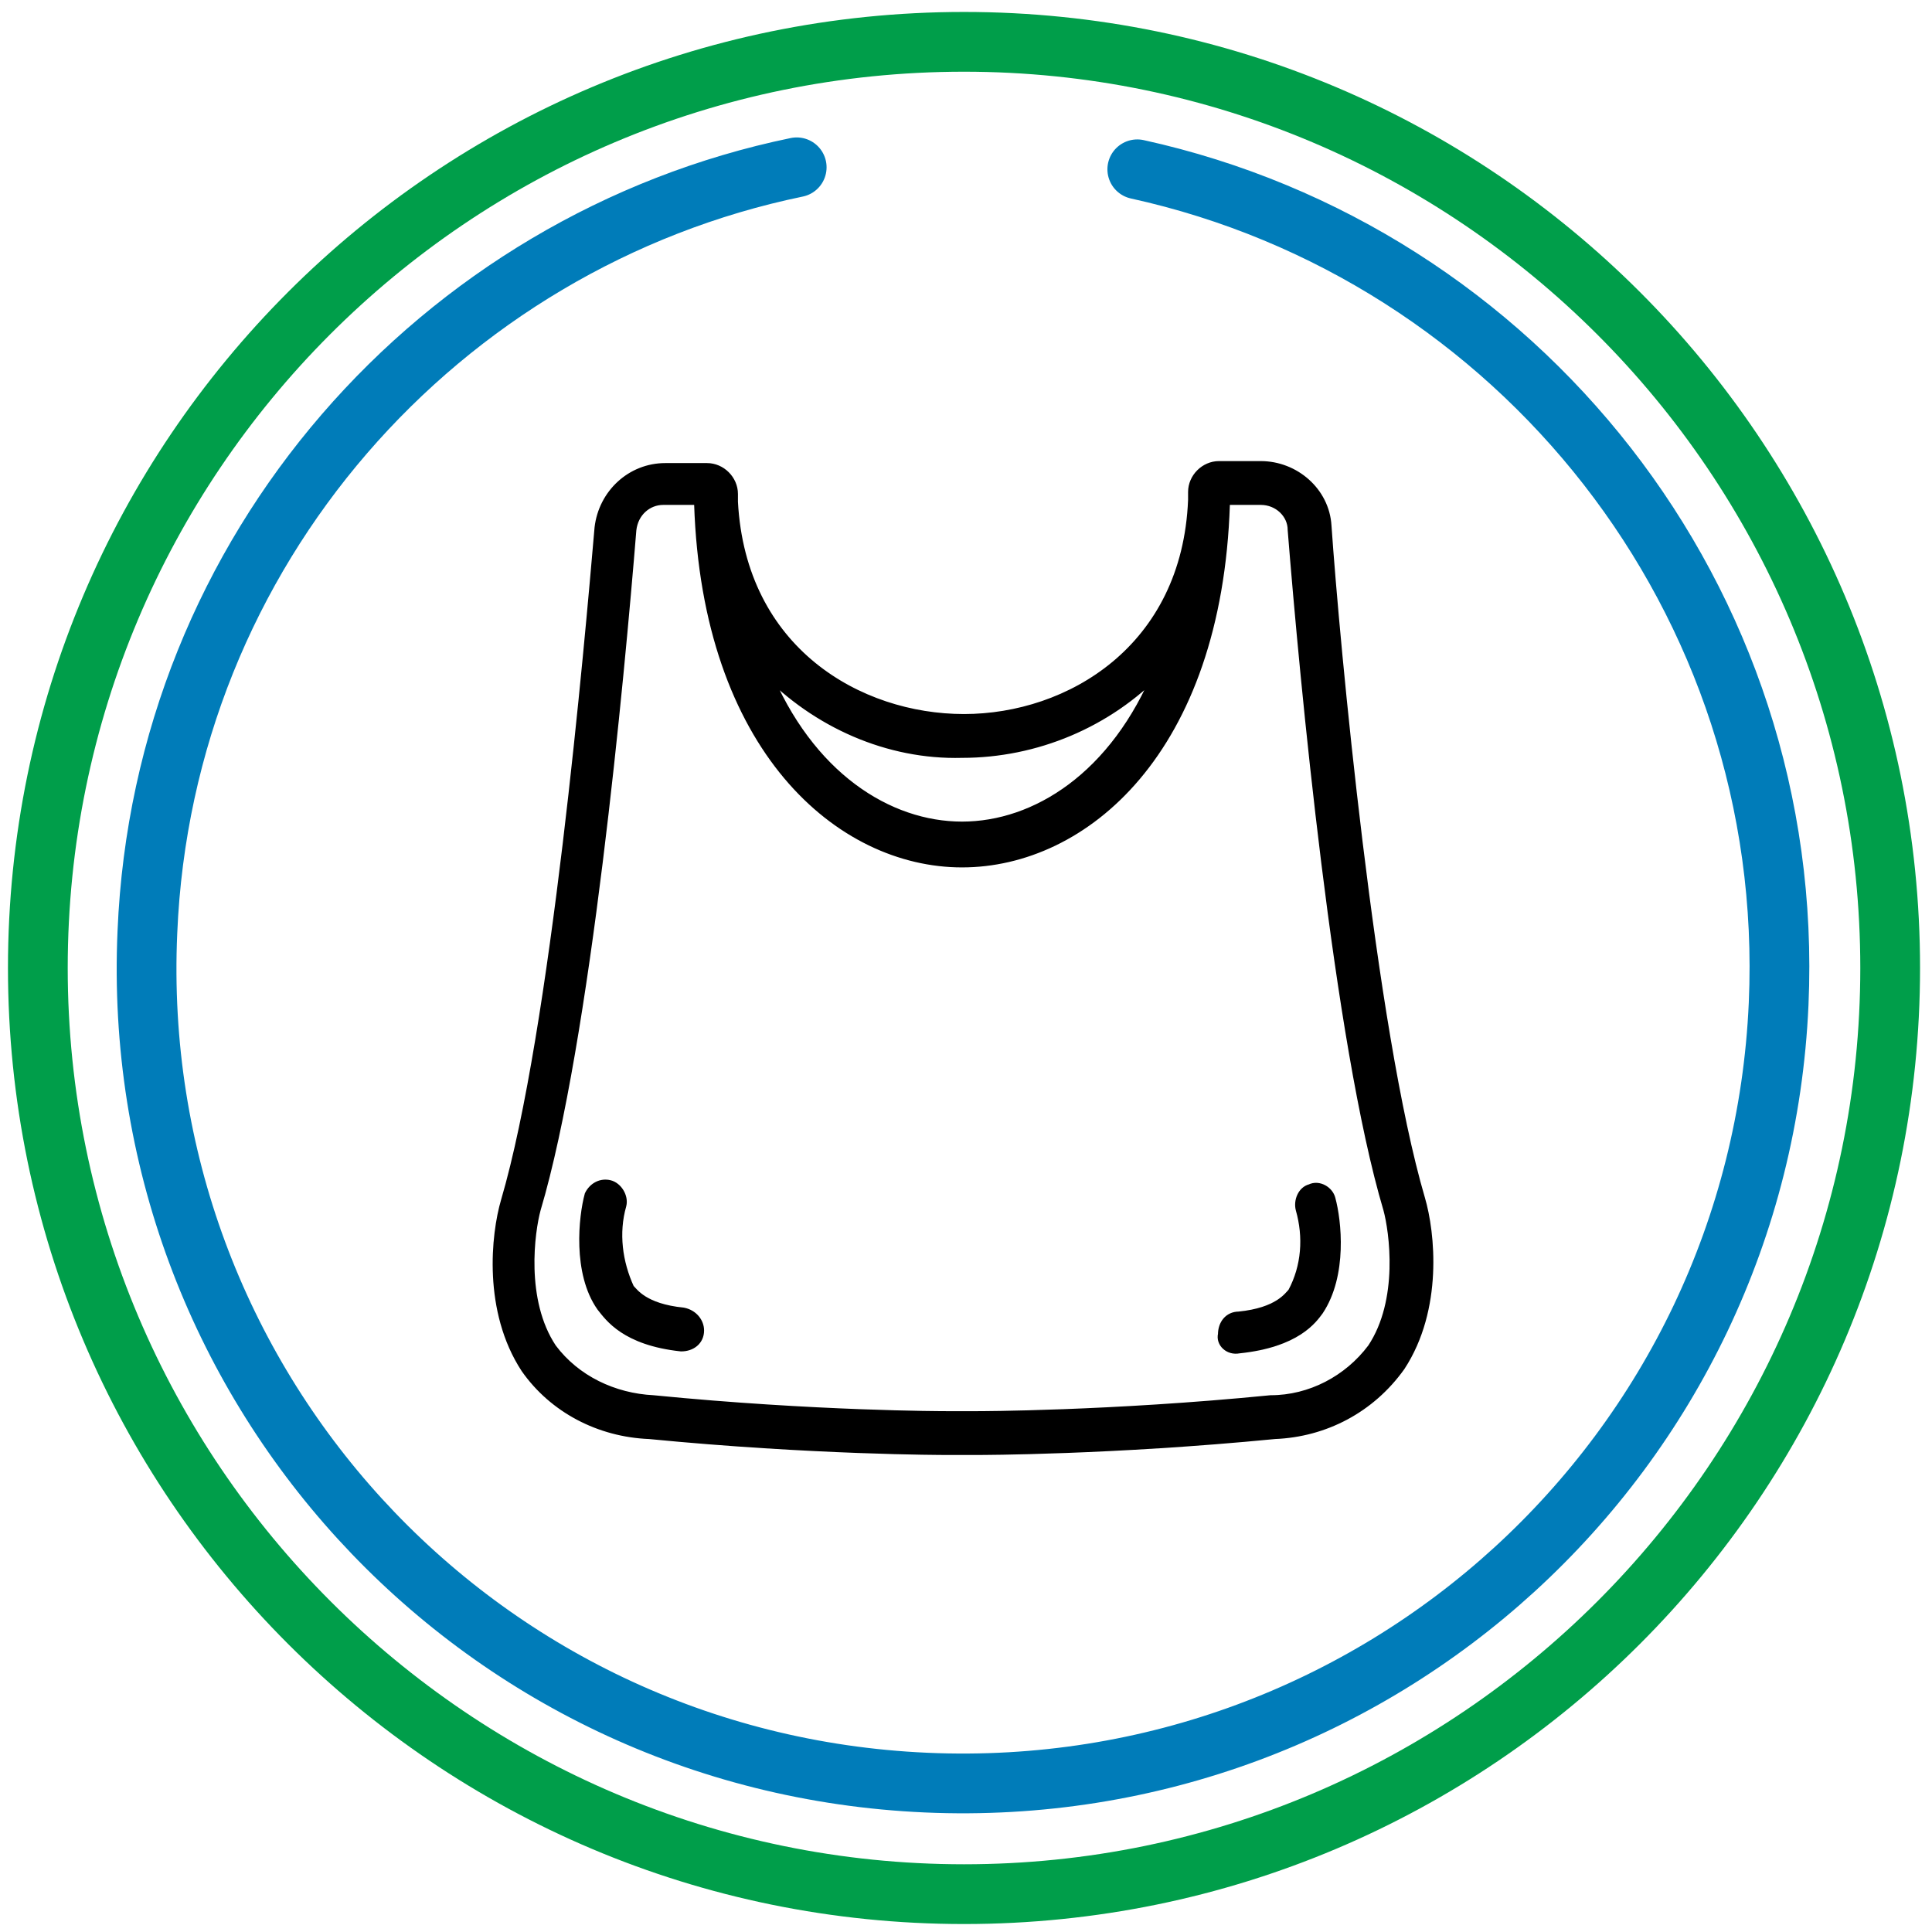 <?xml version="1.0" encoding="utf-8"?>
<!-- Generator: Adobe Illustrator 25.4.1, SVG Export Plug-In . SVG Version: 6.00 Build 0)  -->
<svg version="1.1" id="Layer_1" xmlns="http://www.w3.org/2000/svg" xmlns:xlink="http://www.w3.org/1999/xlink" x="0px" y="0px"
	 viewBox="0 0 97 97" style="enable-background:new 0 0 97 97;" xml:space="preserve">
<style type="text/css">
	.st0{clip-path:url(#SVGID_00000121256893606507207530000001643803858509934773_);}
	.st1{clip-path:url(#SVGID_00000101088443542214574930000018265544938958506682_);}
	.st2{fill:#2E9A56;}
	.st3{clip-path:url(#SVGID_00000011004622310064537290000013350854573630612399_);}
	.st4{clip-path:url(#SVGID_00000033342501993145015270000004923688155057990809_);}
	.st5{fill:#0077BB;}
	.st6{clip-path:url(#SVGID_00000158723817212635858660000014306545292260021692_);}
	.st7{clip-path:url(#SVGID_00000031920586921271072470000002182743186325839745_);}
	.st8{clip-path:url(#SVGID_00000123407451225242419570000014096160703849004196_);}
	.st9{clip-path:url(#SVGID_00000126282601555073551590000003560349579239118510_);}
	.st10{fill:#009E4A;}
	.st11{fill:none;stroke:#007CB9;stroke-width:3;stroke-linecap:round;stroke-miterlimit:10;enable-background:new    ;}
	.st12{stroke:#000000;stroke-width:0.5;stroke-miterlimit:10;}
</style>
<g id="Group_929_00000099642447977211718880000003821063150078921614_" transform="translate(0 0)">
	<g>
		<defs>
			<path id="SVGID_1_" d="M50.3-496.1C23.5-496,1.6-517.8,1.6-544.6c-0.1-26.8,21.6-48.7,48.5-48.7c26.8-0.1,48.7,21.6,48.7,48.5
				c0,12.9-5.1,25.3-14.2,34.5C75.5-501.2,63.2-496.1,50.3-496.1 M50.3-590C25.4-590,5.2-569.9,5.2-545.1
				c-0.1,24.9,20.1,45.1,44.9,45.2c24.9,0.1,45.1-20.1,45.2-44.9c0-12-4.7-23.5-13.2-31.9C73.7-585.3,62.2-590,50.3-590"/>
		</defs>
		<clipPath id="SVGID_00000117675705028931228260000010365382140037940402_">
			<use xlink:href="#SVGID_1_"  style="overflow:visible;"/>
		</clipPath>
		
			<g id="Group_928_00000134936191690148973770000017226846046911848870_" style="clip-path:url(#SVGID_00000117675705028931228260000010365382140037940402_);">
			<g id="Group_927_00000049936492974061832800000006909477866519157687_" transform="translate(-90.336 -281.73)">
				<g>
					<defs>
						<rect id="SVGID_00000005970166010947428840000011474175533538978955_" x="1.8" y="-593.6" width="286.7" height="1849.8"/>
					</defs>
					<clipPath id="SVGID_00000008841766902810487240000009577475077041394614_">
						<use xlink:href="#SVGID_00000005970166010947428840000011474175533538978955_"  style="overflow:visible;"/>
					</clipPath>
					
						<g id="Group_926_00000183231559621460551510000014518464376182336146_" style="clip-path:url(#SVGID_00000008841766902810487240000009577475077041394614_);">
						
							<rect id="Rectangle_276_00000016763154406288616800000001730260618284465048_" x="87.7" y="-316.3" class="st2" width="106" height="106.4"/>
					</g>
				</g>
			</g>
		</g>
	</g>
</g>
<g id="Group_933" transform="translate(6.148 7.298)">
	<g>
		<defs>
			<path id="SVGID_00000145744283128709499140000015447560942542629786_" d="M54.1-593.5c-1.1-0.3-2.3,0.4-2.6,1.6
				c-0.3,1.1,0.4,2.3,1.6,2.6l0,0c20.5,5,33,25.6,28.1,46c-5,20.5-25.6,33-46,28.1s-33-25.6-28.1-46c3.4-13.9,14.2-24.7,28.1-28.1
				c1.1-0.3,1.8-1.4,1.6-2.6c-0.3-1.1-1.4-1.8-2.6-1.6l0,0c-22.7,5.5-36.6,28.3-31.1,51c5.5,22.7,28.3,36.6,51,31.1
				c22.7-5.5,36.6-28.3,31.1-51C81.5-577.8,69.5-589.8,54.1-593.5"/>
		</defs>
		<clipPath id="SVGID_00000063603175077630280690000005035871120626772134_">
			<use xlink:href="#SVGID_00000145744283128709499140000015447560942542629786_"  style="overflow:visible;"/>
		</clipPath>
		<g id="Group_932" style="clip-path:url(#SVGID_00000063603175077630280690000005035871120626772134_);">
			<g id="Group_931" transform="translate(-96.484 -289.028)">
				<g>
					<defs>
						<rect id="SVGID_00000098900414923703874510000017473718622210138269_" x="1.8" y="-593.6" width="286.7" height="1849.8"/>
					</defs>
					<clipPath id="SVGID_00000053524471277357498570000009112196814613228679_">
						<use xlink:href="#SVGID_00000098900414923703874510000017473718622210138269_"  style="overflow:visible;"/>
					</clipPath>
					<g id="Group_930" style="clip-path:url(#SVGID_00000053524471277357498570000009112196814613228679_);">
						<rect id="Rectangle_278" x="93.8" y="-309" class="st5" width="93.7" height="92.9"/>
					</g>
				</g>
			</g>
		</g>
	</g>
</g>
<g id="Group_929_00000065037389195608349090000002793999669667581623_" transform="translate(0 0)">
	<g>
		<defs>
			<path id="SVGID_00000080169582535832081980000015656477969268297903_" d="M50.3-496.1C23.5-496,1.6-517.8,1.6-544.6
				c-0.1-26.8,21.6-48.7,48.5-48.7c26.8-0.1,48.7,21.6,48.7,48.5c0,12.9-5.1,25.3-14.2,34.5C75.5-501.2,63.2-496.1,50.3-496.1
				 M50.3-590C25.4-590,5.2-569.9,5.2-545.1c-0.1,24.9,20.1,45.1,44.9,45.2c24.9,0.1,45.1-20.1,45.2-44.9c0-12-4.7-23.5-13.2-31.9
				C73.7-585.3,62.2-590,50.3-590"/>
		</defs>
		<clipPath id="SVGID_00000177485547080519833900000004351362685061787784_">
			<use xlink:href="#SVGID_00000080169582535832081980000015656477969268297903_"  style="overflow:visible;"/>
		</clipPath>
		
			<g id="Group_928_00000126294230861057678510000001349314263432841660_" style="clip-path:url(#SVGID_00000177485547080519833900000004351362685061787784_);">
			<g id="Group_927_00000058573572632987714210000013520789083601544832_" transform="translate(-90.336 -281.73)">
				<g>
					<defs>
						<rect id="SVGID_00000000909402470217334150000010590128535896859800_" x="1.8" y="-593.6" width="286.7" height="1849.8"/>
					</defs>
					<clipPath id="SVGID_00000157298579005433177450000006917170077545902754_">
						<use xlink:href="#SVGID_00000000909402470217334150000010590128535896859800_"  style="overflow:visible;"/>
					</clipPath>
					
						<g id="Group_926_00000160153408696443394220000018144637019571083649_" style="clip-path:url(#SVGID_00000157298579005433177450000006917170077545902754_);">
						
							<rect id="Rectangle_276_00000029009128769513309770000006755664432096184750_" x="87.7" y="-316.3" class="st2" width="106" height="106.4"/>
					</g>
				</g>
			</g>
		</g>
	</g>
</g>
<g id="Group_933_00000022549859821235101430000018375769319130294204_" transform="translate(6.148 7.298)">
	<g>
		<defs>
			<path id="SVGID_00000109031967775222606320000010285445442533969024_" d="M54.1-593.5c-1.1-0.3-2.3,0.4-2.6,1.6
				c-0.3,1.1,0.4,2.3,1.6,2.6l0,0c20.5,5,33,25.6,28.1,46c-5,20.5-25.6,33-46,28.1s-33-25.6-28.1-46c3.4-13.9,14.2-24.7,28.1-28.1
				c1.1-0.3,1.8-1.4,1.6-2.6c-0.3-1.1-1.4-1.8-2.6-1.6l0,0c-22.7,5.5-36.6,28.3-31.1,51c5.5,22.7,28.3,36.6,51,31.1
				c22.7-5.5,36.6-28.3,31.1-51C81.5-577.8,69.5-589.8,54.1-593.5"/>
		</defs>
		<clipPath id="SVGID_00000060027513770635889940000008774304990335933341_">
			<use xlink:href="#SVGID_00000109031967775222606320000010285445442533969024_"  style="overflow:visible;"/>
		</clipPath>
		
			<g id="Group_932_00000023268277351139818420000005961599049044179349_" style="clip-path:url(#SVGID_00000060027513770635889940000008774304990335933341_);">
			<g id="Group_931_00000134954408743709274420000014642392749725464766_" transform="translate(-96.484 -289.028)">
				<g>
					<defs>
						<rect id="SVGID_00000013887505516029696850000017905681094375581338_" x="1.8" y="-593.6" width="286.7" height="1849.8"/>
					</defs>
					<clipPath id="SVGID_00000123440873378087689950000004083158044823013028_">
						<use xlink:href="#SVGID_00000013887505516029696850000017905681094375581338_"  style="overflow:visible;"/>
					</clipPath>
					
						<g id="Group_930_00000015316807175265047660000010521513347297520773_" style="clip-path:url(#SVGID_00000123440873378087689950000004083158044823013028_);">
						
							<rect id="Rectangle_278_00000116921656933478921710000017291336564429021579_" x="93.8" y="-309" class="st5" width="93.7" height="92.9"/>
					</g>
				</g>
			</g>
		</g>
	</g>
</g>
<g>
	<path class="st10" d="M48.4,3.6c24.8,0,45,20.2,45,45s-20.2,45-45,45s-45-20.2-45-45S23.5,3.6,48.4,3.6 M48.4,0.6
		c-26.5,0-48,21.5-48,48s21.5,48,48,48s48-21.5,48-48S74.9,0.6,48.4,0.6L48.4,0.6z"/>
</g>
<path class="st11" d="M57.1,8.5c19.1,4.2,33.1,21.6,32.2,41.9c-1,22.6-20.1,40.1-42.8,39.1S6.4,69.4,7.4,46.8
	C8.2,27.6,22.1,12.1,40,8.4"/>
<g id="Page-1" transform="translate(-0.537 0)">
	<g id="_016---Bag" transform="translate(0.537 0)">
		<path id="Shape" class="st12" d="M32.6,72c8.2,0.8,14.8,0.8,14.9,0.8h1.6c0.1,0,6.7,0,14.9-0.8c2.5-0.1,4.8-1.3,6.3-3.4
			c1.9-2.9,1.5-6.7,1-8.4c-2.5-8.5-4.3-28-4.7-33.8c-0.1-1.7-1.6-3-3.3-3h-2.1c-0.7,0-1.3,0.6-1.3,1.3v0.4l0,0
			c-0.3,7.5-6.2,11-11.5,11s-11.2-3.4-11.6-10.9l0,0v-0.4c0-0.7-0.6-1.3-1.3-1.3h-2.1c-1.7,0-3.1,1.3-3.3,3
			c-0.5,5.8-2.2,25.3-4.7,33.8c-0.5,1.7-0.9,5.5,1,8.4C27.8,70.7,30.1,71.9,32.6,72L32.6,72z M48.3,37.8c3.7,0,7.3-1.5,9.9-4.2
			C56,39,52,41.5,48.3,41.5c-3.7,0-7.7-2.5-9.9-7.9C41,36.3,44.6,37.9,48.3,37.8L48.3,37.8z M26.9,60.7c2.5-8.4,4.2-26.7,4.8-34.1
			c0.1-0.9,0.8-1.5,1.6-1.5h1.8v0.2c0.4,12.3,7.1,18,13.2,18s12.8-5.6,13.2-18v-0.2h1.8c0.9,0,1.6,0.7,1.6,1.5
			c0.6,7.5,2.3,25.7,4.8,34.1c0.3,1.1,0.8,4.6-0.8,7c-1.2,1.6-3.1,2.6-5.1,2.6c-8.1,0.8-14.7,0.8-14.7,0.8h-1.6
			c-0.1,0-6.6,0-14.7-0.8c-2-0.1-3.9-1-5.1-2.6C26.1,65.3,26.6,61.8,26.9,60.7L26.9,60.7z"/>
		<path id="Shape-2" class="st12" d="M34.2,67.6L34.2,67.6c0.5,0,0.9-0.3,0.9-0.8c0-0.4-0.3-0.8-0.8-0.9c-2-0.2-2.5-1-2.7-1.2
			c-0.6-1.3-0.8-2.8-0.4-4.2c0.1-0.4-0.2-0.9-0.6-1c-0.4-0.1-0.8,0.1-1,0.5c-0.3,1.1-0.6,3.9,0.6,5.6C30.6,66.1,31.4,67.3,34.2,67.6
			z"/>
		<path id="Shape-3" class="st12" d="M62.2,67.7L62.2,67.7c2.9-0.3,3.7-1.5,4-1.9c1.2-1.8,0.9-4.5,0.6-5.6c-0.1-0.4-0.6-0.7-1-0.5
			c-0.4,0.1-0.6,0.6-0.5,1c0.4,1.4,0.3,2.9-0.4,4.2c-0.2,0.2-0.7,1-2.7,1.2c-0.5,0-0.8,0.4-0.8,0.9C61.3,67.4,61.7,67.8,62.2,67.7
			L62.2,67.7z"/>
	</g>
</g>
</svg>
